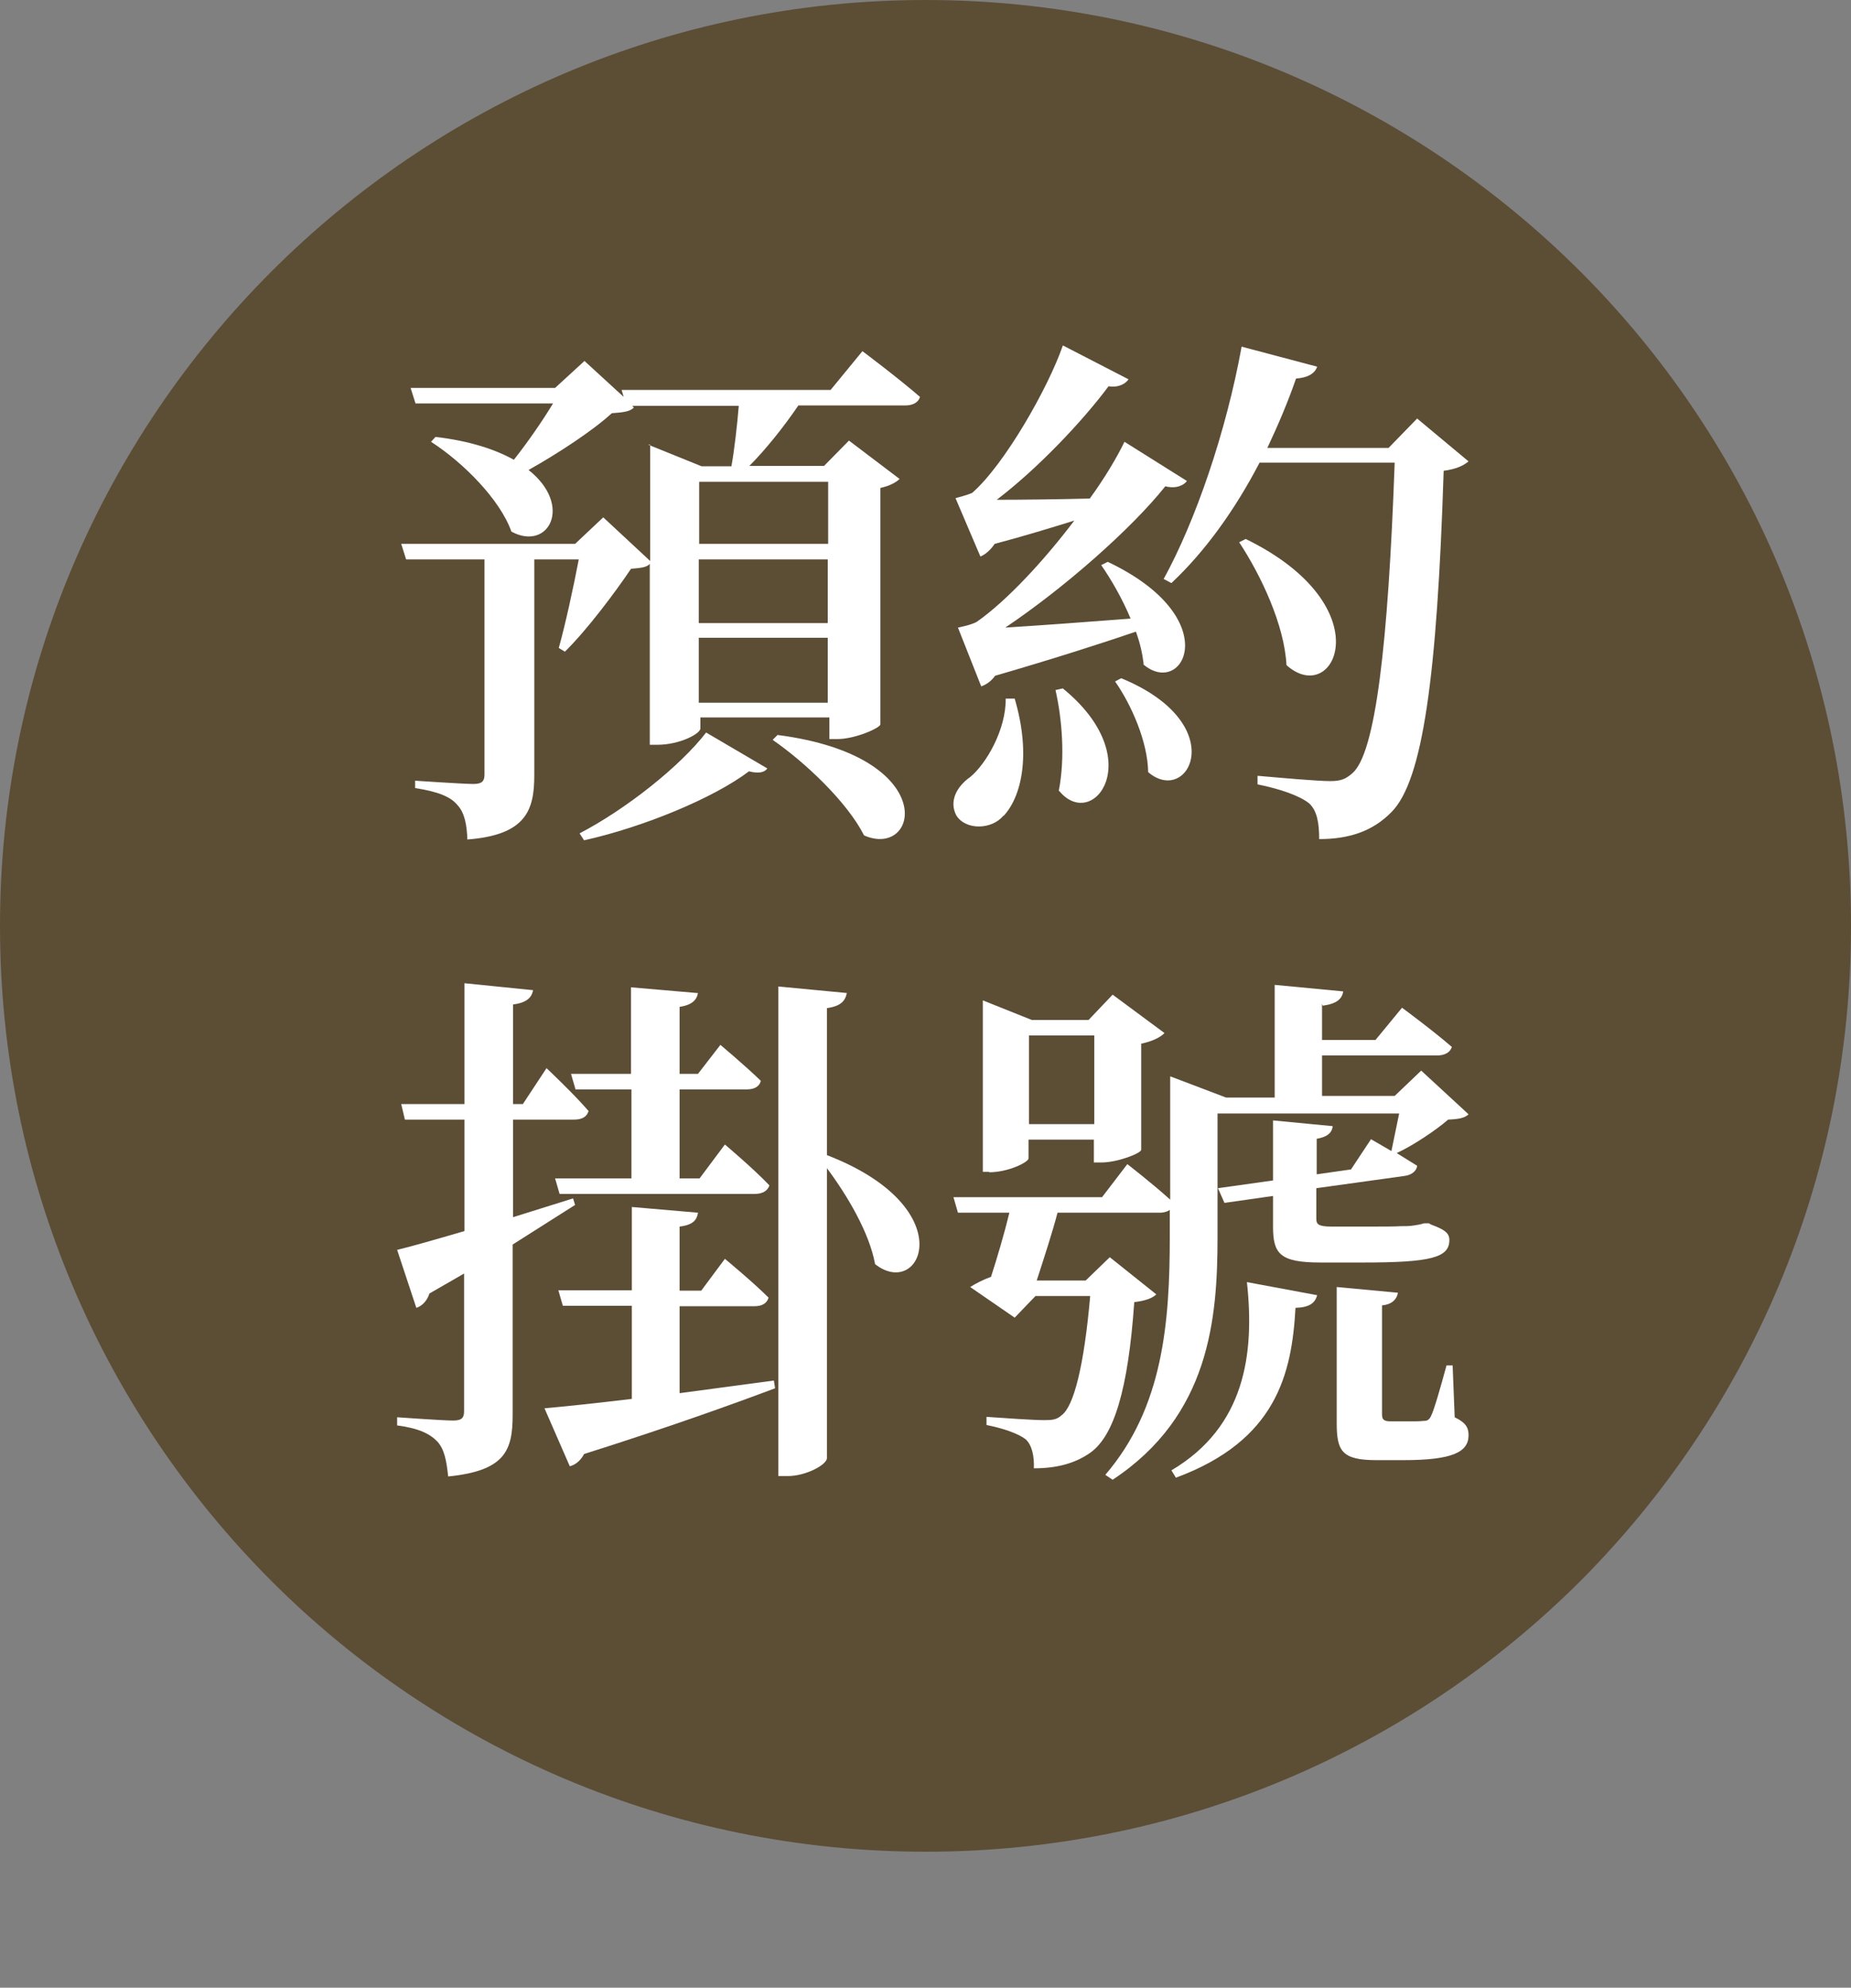 <?xml version="1.0" encoding="UTF-8"?>
<svg id="_圖層_2" data-name="圖層 2" xmlns="http://www.w3.org/2000/svg" viewBox="0 0 45.35 48.68">
  <rect x="0" y="0" width="45.35" height="48.68" fill="#808080" stroke="none"/>
  <defs>
    <style>
      .cls-1 {
        fill: #5c4d35;
      }

      .cls-1, .cls-2 {
        stroke-width: 0px;
      }

      .cls-2 {
        fill: #fff;
      }
    </style>
  </defs>
  <g id="_圖層_1-2" data-name="圖層 1">
    <g>
      <path class="cls-1" d="M38.72,6.65C34.61,2.55,28.94,0,22.68,0S10.75,2.55,6.65,6.65C2.55,10.75,0,16.41,0,22.68s2.55,11.93,6.65,16.04c4.1,4.1,9.77,6.63,16.03,6.63s11.93-2.53,16.04-6.63c4.1-4.11,6.63-9.78,6.63-16.04s-2.53-11.93-6.63-16.03h0Z"/>
      <g>
        <path class="cls-2" d="M15.88,10.89l1.31.53h.73c.07-.39.14-.99.18-1.48h-2.61l.04.04c-.09.1-.26.12-.54.14-.47.43-1.31.98-2.04,1.39,1.1.87.49,2-.42,1.51-.28-.79-1.19-1.7-1.97-2.2l.11-.12c.85.1,1.47.31,1.92.56.34-.43.7-.95.96-1.38h-3.37l-.12-.38h3.54l.72-.66.96.88-.05-.17h5.12l.78-.95s.88.66,1.41,1.12c-.04.14-.18.21-.36.21h-2.62c-.36.53-.81,1.09-1.2,1.48h1.83l.61-.62,1.24.94c-.08.08-.24.17-.47.22v5.79c-.01.09-.62.36-1.05.36h-.2v-.53h-3.16v.27c0,.13-.51.4-1.05.4h-.19v-4.43c-.08.09-.23.1-.46.12-.39.58-1.08,1.5-1.62,2.03l-.15-.09c.16-.57.36-1.49.49-2.17h-1.09v5.29c0,.85-.2,1.46-1.64,1.57-.01-.36-.07-.66-.24-.84-.16-.2-.46-.33-1.04-.42v-.18s1.18.08,1.43.08c.22,0,.27-.08.27-.23v-5.27h-1.92l-.12-.38h4.26l.69-.65,1.15,1.07v-2.85ZM18.8,18.82c-.07.1-.22.13-.45.07-.87.66-2.6,1.37-4.04,1.69l-.11-.17c1.15-.6,2.47-1.65,3.1-2.47l1.5.88ZM20.29,13.32v-1.52h-3.16v1.52h3.16ZM17.12,15.26h3.16v-1.56h-3.16v1.56ZM17.12,17.21h3.16v-1.59h-3.16v1.59ZM21.17,20.46c-.41-.81-1.43-1.78-2.24-2.34l.12-.12c4.02.52,3.47,3.05,2.12,2.46Z"/>
        <path class="cls-2" d="M24.58,19.98c-.28.34-.92.36-1.15-.01-.18-.34,0-.7.34-.94.39-.32.88-1.16.87-1.92h.22c.41,1.39.16,2.41-.27,2.87ZM28.02,16.26c-.03-.25-.09-.52-.19-.79-.85.29-2.1.69-3.45,1.08-.09.13-.22.22-.34.26l-.57-1.44s.32-.06.46-.14c.73-.51,1.65-1.5,2.39-2.48-.55.17-1.23.38-1.95.57-.11.16-.23.26-.35.31l-.61-1.43s.28-.07.41-.13c.8-.7,1.87-2.59,2.22-3.61l1.61.83c-.07.1-.23.21-.49.17-.64.86-1.74,2.02-2.74,2.78.62,0,1.45-.01,2.28-.03.37-.51.66-1,.85-1.39l1.53.96c-.07.1-.26.2-.53.13-.82,1.03-2.46,2.48-3.92,3.46.81-.05,1.91-.13,3.07-.22-.2-.48-.47-.95-.72-1.31l.16-.08c2.91,1.38,1.85,3.35.87,2.51ZM25.94,19.37c.16-.81.08-1.77-.08-2.47l.18-.04c2.11,1.72.74,3.52-.09,2.51ZM28.13,18.91c-.01-.74-.41-1.65-.81-2.22l.15-.08c2.72,1.12,1.65,3.15.66,2.3ZM31.75,9.28c-.2.58-.45,1.16-.7,1.69h2.97l.7-.72,1.26,1.05c-.12.1-.3.19-.61.23-.16,5.03-.51,7.59-1.28,8.36-.46.47-1.04.66-1.77.66,0-.39-.05-.69-.24-.87-.23-.19-.72-.36-1.27-.47v-.21c.58.05,1.46.13,1.78.13.26,0,.38-.05.54-.19.57-.48.88-3.15,1.04-7.61h-3.31c-.61,1.17-1.34,2.18-2.16,2.95l-.19-.1c.78-1.42,1.53-3.6,1.91-5.69l1.85.49c-.05.16-.22.27-.51.29ZM31.52,16.3c-.05-.99-.62-2.2-1.16-3.02l.16-.08c3.38,1.65,2.18,4.15,1,3.09Z"/>
        <path class="cls-2" d="M11.38,30.18v-2.76h-1.46l-.09-.38h1.55v-2.96l1.68.17c-.03.18-.16.31-.49.35v2.44h.24l.58-.88s.66.62,1.03,1.05c-.04.14-.16.21-.35.21h-1.5v2.39l1.47-.46.05.16-1.53.97v4.17c0,.87-.18,1.37-1.58,1.51-.04-.38-.09-.66-.26-.85-.18-.19-.45-.33-.99-.4v-.2s1.12.08,1.37.08c.22,0,.27-.07.27-.23v-3.37l-.85.49c-.05.17-.18.31-.32.35l-.47-1.42c.34-.08.93-.25,1.65-.46ZM17.1,29.71c-.03.17-.12.29-.45.33v1.57h.53l.58-.78s.68.56,1.07.95c-.04.14-.16.21-.34.21h-1.84v2.13l2.31-.31.03.19c-1.04.39-2.56.94-4.68,1.61-.08.16-.22.27-.35.3l-.62-1.42c.46-.04,1.22-.12,2.14-.23v-2.28h-1.69l-.11-.38h1.8v-2.04l1.62.14ZM17.1,24.32c-.03.17-.14.29-.45.34v1.64h.45l.55-.71s.62.52.99.88c-.03.14-.16.21-.34.21h-1.65v2.18h.49l.62-.83s.69.58,1.09,1c-.04.14-.18.21-.35.21h-4.79l-.11-.38h1.87v-2.18h-1.37l-.11-.38h1.47v-2.12l1.62.14ZM20.75,24.31c-.04.2-.14.33-.49.38v3.6c3.34,1.29,2.31,3.56,1.18,2.67-.14-.77-.68-1.68-1.18-2.35v7.1c0,.16-.51.44-.96.44h-.23v-11.99l1.68.16Z"/>
        <path class="cls-2" d="M32.39,24.59v.88h1.31l.65-.79s.76.56,1.22.96c-.04.14-.18.21-.37.21h-2.81v.99h1.78l.65-.62,1.16,1.07c-.09.09-.24.12-.5.13-.31.27-.87.64-1.26.82l.5.31c-.01.13-.14.23-.31.25l-2.16.3v.74c0,.14.04.2.38.2h.88c.34,0,.68,0,.81-.01.08,0,.2,0,.26-.01.09-.01.22-.03.31-.06h.12l.05.03c.32.12.45.2.45.38,0,.43-.45.55-2.12.55h-1.04c-1,0-1.16-.22-1.16-.88v-.75l-1.19.17-.16-.36,1.35-.19v-1.47l1.46.14c-.01.17-.15.27-.39.31v.87l.84-.12.49-.74.5.29.19-.92h-4.45v3.02c0,2-.19,4.38-2.57,5.95l-.18-.12c1.42-1.65,1.58-3.74,1.58-5.84v-.65c-.05.04-.14.07-.24.07h-2.51c-.12.46-.34,1.14-.51,1.66h1.2l.59-.57,1.14.91c-.09.09-.27.16-.54.19-.15,2.15-.5,3.28-1.08,3.69-.37.26-.82.38-1.38.38.01-.29-.04-.56-.2-.71-.18-.14-.55-.27-.96-.35v-.2c.43.03,1.15.08,1.41.08.2,0,.31-.01.43-.12.3-.22.55-1.21.7-2.92h-1.34l-.51.53-1.09-.75c.14-.09.32-.18.51-.25.15-.46.34-1.11.45-1.57h-1.26l-.11-.38h3.64l.62-.81s.62.48,1.05.87v-3.02l1.37.52h1.19v-2.76l1.68.16c-.03.18-.15.3-.5.35ZM24.24,28.7h-.16v-4.2l1.2.48h1.39l.59-.62,1.27.94c-.09.1-.31.21-.57.26v2.6c-.01.09-.59.31-.97.31h-.19v-.56h-1.6v.46c0,.09-.49.34-.97.34ZM25.21,25.36v2.17h1.6v-2.17h-1.6ZM31.74,32.03c-.09,1.62-.47,3.25-2.93,4.16l-.11-.18c1.81-1.07,2.04-2.86,1.85-4.61l1.72.32c-.05.2-.2.3-.53.31ZM33.86,31.99v2.64c0,.13.03.18.22.18h.39c.19,0,.34,0,.39-.01.09,0,.15-.01.2-.12.08-.16.23-.69.38-1.24h.15l.05,1.27c.27.13.34.25.34.44,0,.42-.41.61-1.6.61h-.66c-.85,0-.97-.23-.97-.91v-3.33l1.5.14c-.03.17-.16.29-.39.31Z"/>
      </g>
    </g>
  </g>
</svg>